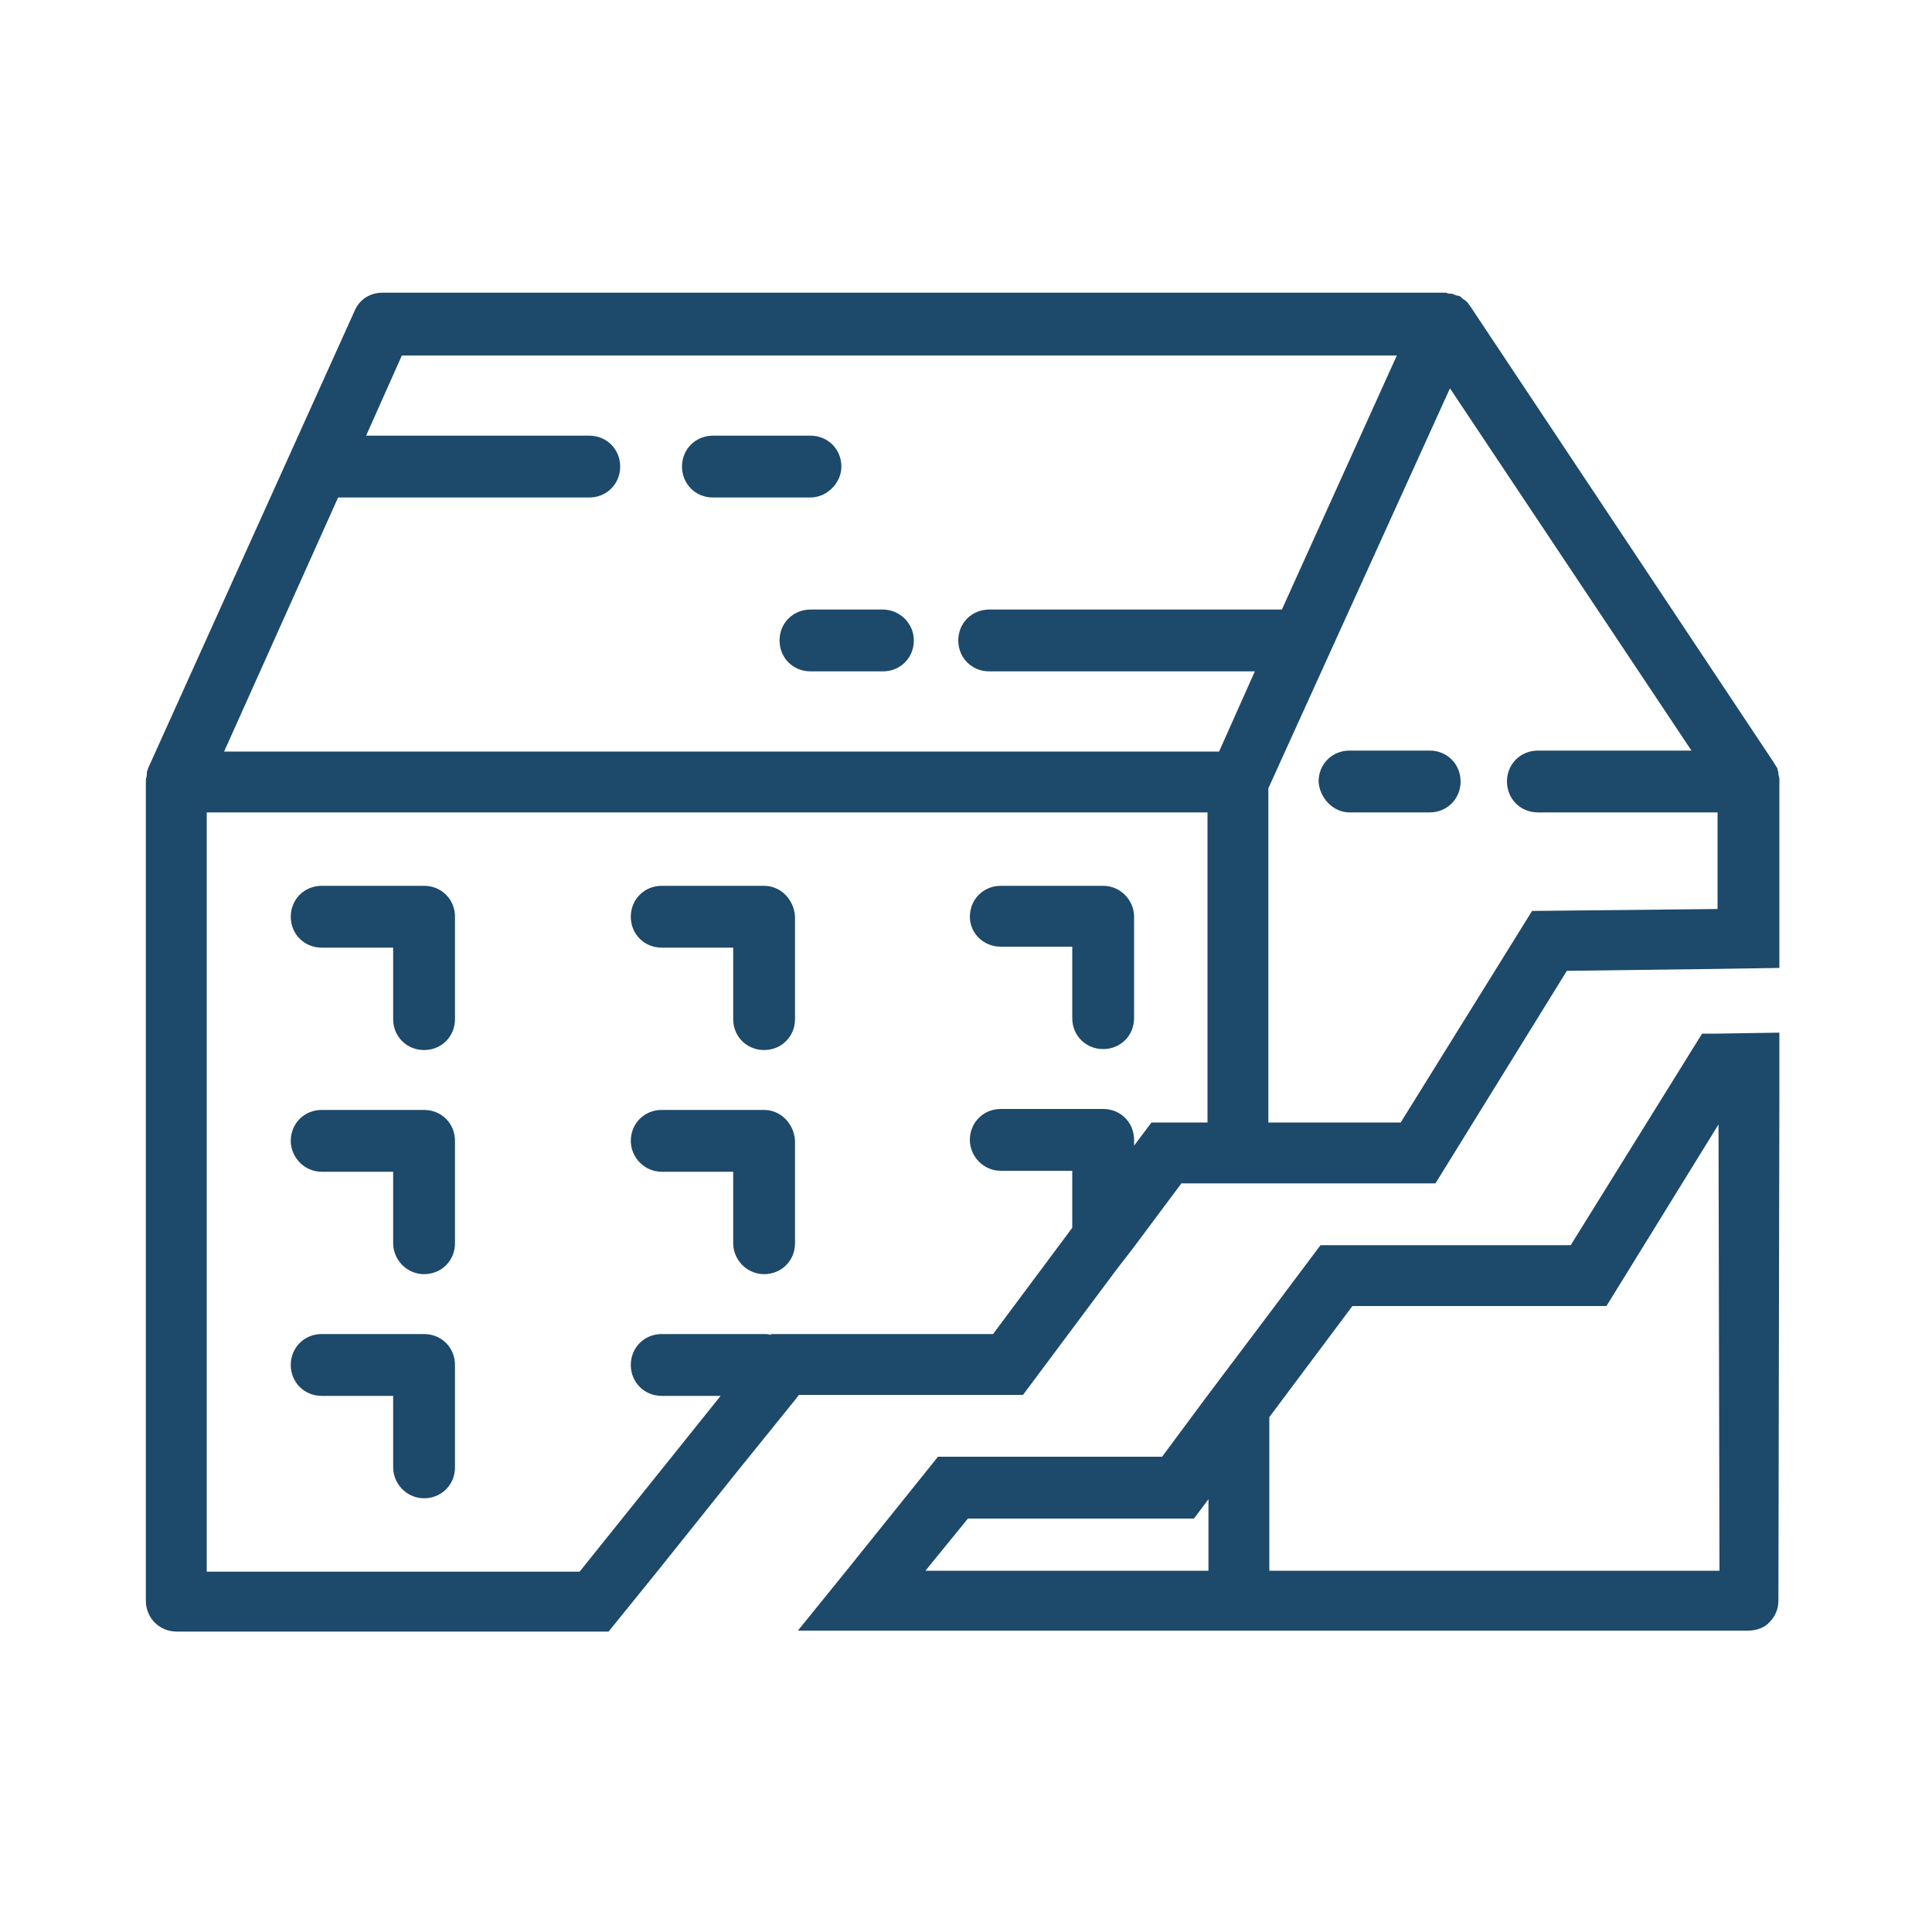 <?xml version="1.0" encoding="UTF-8"?> <!-- Generator: Adobe Illustrator 22.1.0, SVG Export Plug-In . SVG Version: 6.00 Build 0) --> <svg xmlns="http://www.w3.org/2000/svg" xmlns:xlink="http://www.w3.org/1999/xlink" id="Слой_1" x="0px" y="0px" viewBox="0 0 200 200" style="enable-background:new 0 0 200 200;" xml:space="preserve"> <style type="text/css"> .st0{fill:#1D496A;} </style> <g> <path class="st0" d="M184.2,113.2l0-6.3l-6.4,0.1l-1.6,0l-13.6,21.9h-25.9l-5.4,7.2l-6.4,8.5l-4.6,6.2h-3H111H97.1l-9.4,11.7 l-5.1,6.3h8h90.4c0.8,0,1.7-0.3,2.2-0.9c0.6-0.6,0.9-1.4,0.9-2.2L184.2,113.2z M125,162.6H95.8l4.4-5.4h23.4l1.5-2V162.6z M131.4,162.6v-15.9l8.6-11.5h26.3l11.6-18.8l0.1,46.2H131.4z"></path> <path class="st0" d="M139.7,84.1h8.3c1.8,0,3.2-1.4,3.2-3.2c0-1.8-1.4-3.2-3.2-3.2h-8.3c-1.8,0-3.2,1.4-3.2,3.2 C136.6,82.6,138,84.1,139.7,84.1z"></path> <path class="st0" d="M103.6,98h7.4v7.4c0,1.8,1.4,3.2,3.2,3.2c1.8,0,3.2-1.4,3.2-3.2V94.9c0-1.7-1.4-3.2-3.2-3.2h-10.6 c-1.8,0-3.2,1.4-3.2,3.2C100.4,96.6,101.8,98,103.6,98z"></path> <path class="st0" d="M79.1,91.7H68.5c-1.8,0-3.2,1.4-3.2,3.2c0,1.8,1.4,3.2,3.2,3.2h7.4v7.4c0,1.8,1.4,3.2,3.2,3.2 c1.8,0,3.2-1.4,3.2-3.2V94.9C82.2,93.1,80.8,91.7,79.1,91.7z"></path> <path class="st0" d="M43.9,91.7H33.3c-1.8,0-3.2,1.4-3.2,3.2c0,1.8,1.4,3.2,3.2,3.2h7.4v7.4c0,1.8,1.4,3.2,3.2,3.2 c1.8,0,3.2-1.4,3.2-3.2V94.9C47.1,93.1,45.7,91.7,43.9,91.7z"></path> <path class="st0" d="M79.1,114.9H68.5c-1.8,0-3.2,1.4-3.2,3.2c0,1.7,1.4,3.2,3.2,3.2h7.4v7.4c0,1.7,1.4,3.2,3.2,3.2 c1.8,0,3.2-1.4,3.2-3.2v-10.6C82.2,116.3,80.8,114.9,79.1,114.9z"></path> <path class="st0" d="M43.9,114.9H33.3c-1.8,0-3.2,1.4-3.2,3.2c0,1.7,1.4,3.2,3.2,3.2h7.4v7.4c0,1.7,1.4,3.2,3.2,3.2 c1.8,0,3.2-1.4,3.2-3.2v-10.6C47.1,116.3,45.7,114.9,43.9,114.9z"></path> <path class="st0" d="M43.9,138.1H33.3c-1.8,0-3.2,1.4-3.2,3.2c0,1.8,1.4,3.2,3.2,3.2h7.4v7.4c0,1.7,1.4,3.2,3.2,3.2 c1.8,0,3.2-1.4,3.2-3.2v-10.6C47.1,139.5,45.7,138.1,43.9,138.1z"></path> <path class="st0" d="M91.4,63.1h-7.5c-1.8,0-3.2,1.4-3.2,3.2c0,1.8,1.4,3.2,3.2,3.2h7.5c1.8,0,3.2-1.4,3.2-3.2 C94.6,64.5,93.1,63.1,91.4,63.1z"></path> <path class="st0" d="M87.1,48.3c0-1.8-1.4-3.2-3.2-3.2H73.8c-1.8,0-3.2,1.4-3.2,3.2c0,1.8,1.4,3.2,3.2,3.2h10.1 C85.6,51.5,87.1,50,87.1,48.3z"></path> <path class="st0" d="M105.9,144.4l4.7-6.3l5-6.7l1.7-2.2l5-6.7h2.7h6.4h17.2l13.6-22l15.6-0.2l6.4-0.1l0-6.3l0-13.1 c0-0.2,0-0.4-0.1-0.6c0-0.1,0-0.1,0-0.2c0-0.1-0.1-0.3-0.1-0.4c0-0.1,0-0.1-0.1-0.2c-0.1-0.2-0.2-0.3-0.3-0.5l0,0c0,0,0,0,0,0 l-31.4-47.2c0,0,0,0,0,0c-0.1-0.1-0.2-0.3-0.3-0.4c0,0-0.1-0.1-0.1-0.1c-0.1-0.1-0.3-0.2-0.4-0.3c0,0-0.1,0-0.1-0.1 c-0.1-0.1-0.3-0.2-0.4-0.2c0,0,0,0-0.1,0c-0.2-0.1-0.3-0.1-0.5-0.2c0,0-0.1,0-0.1,0c-0.2,0-0.3,0-0.5-0.1c0,0,0,0-0.1,0 c0,0,0,0,0,0h-110c-1.3,0-2.4,0.7-2.9,1.9L15.3,79.6c0,0,0,0,0,0c0,0,0,0.1,0,0.1c-0.1,0.1-0.1,0.3-0.1,0.4c0,0,0,0.1,0,0.1 c0,0.2-0.1,0.4-0.1,0.5c0,0,0,0,0,0.1v84.9c0,1.8,1.4,3.2,3.2,3.2h36.7h8l5.1-6.3l8-10l6.3-7.8l0.3-0.4L105.9,144.4L105.9,144.4z M150.1,40.2l25,37.5h-15.9c-1.8,0-3.2,1.4-3.2,3.2c0,1.8,1.4,3.2,3.2,3.2h18.6l0,10l-19.2,0.2l-13.6,21.9h-13.7V81.6L150.1,40.2z M35,51.5C35,51.5,35.1,51.5,35,51.5l26,0c1.8,0,3.2-1.4,3.2-3.2c0-1.8-1.4-3.2-3.2-3.2H37.9l3.7-8.3h103l-11.9,26.3h-30.3 c-1.8,0-3.2,1.4-3.2,3.2c0,1.8,1.4,3.2,3.2,3.2h27.5l-3.7,8.3h-103L35,51.5z M79.8,138.2c-0.2-0.1-0.5-0.1-0.7-0.1H68.5 c-1.8,0-3.2,1.4-3.2,3.2c0,1.8,1.4,3.2,3.2,3.2h6.1l-14.6,18.2H21.4V84.1H125v32.1h-5.8l-1.8,2.4v-0.6c0-1.8-1.4-3.2-3.2-3.2h-10.6 c-1.8,0-3.2,1.4-3.2,3.2c0,1.7,1.4,3.2,3.2,3.2h7.4v5.9l-8.2,11H79.8z"></path> </g> </svg> 